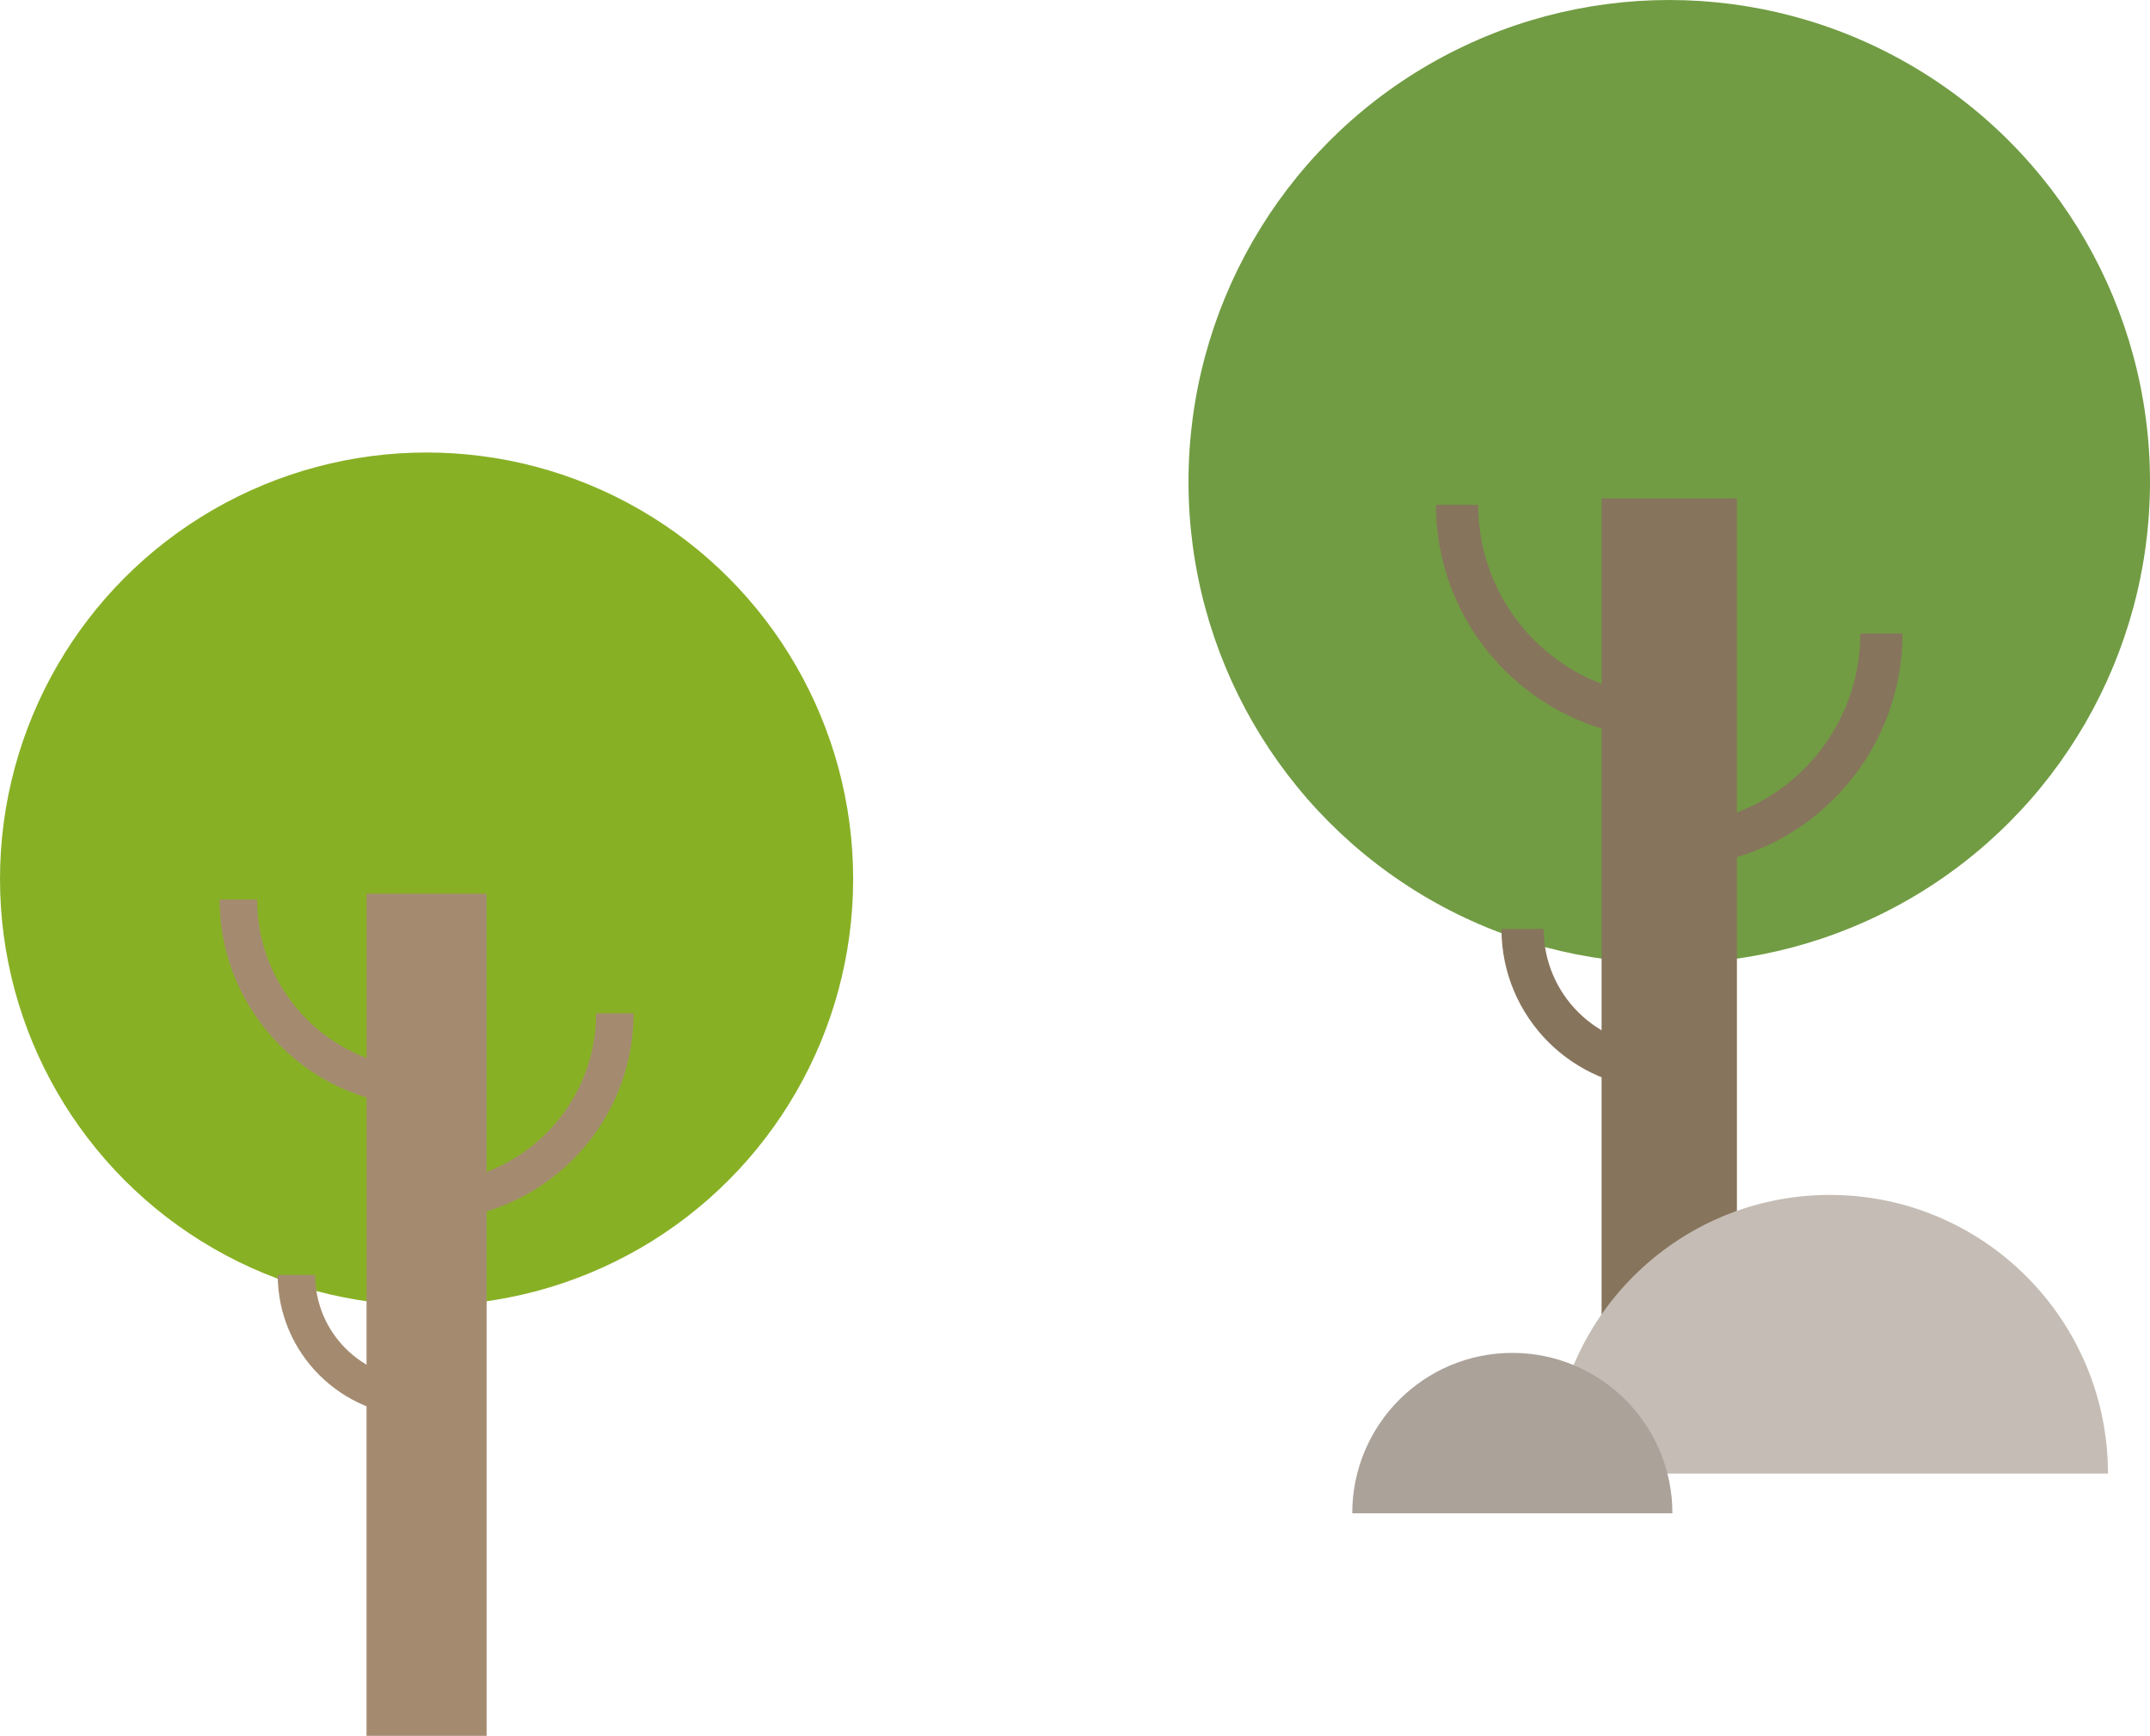 <?xml version="1.0" encoding="UTF-8"?>
<svg id="_レイヤー_2" data-name="レイヤー 2" xmlns="http://www.w3.org/2000/svg" viewBox="0 0 642.16 518.56">
  <defs>
    <style>
      .cls-1 {
        fill: #87745c;
      }

      .cls-1, .cls-2, .cls-3, .cls-4, .cls-5, .cls-6 {
        stroke-width: 0px;
      }

      .cls-2 {
        fill: #aba29a;
      }

      .cls-3 {
        fill: #88b025;
      }

      .cls-4 {
        fill: #719c43;
      }

      .cls-5 {
        fill: #a48b70;
      }

      .cls-6 {
        fill: #c5bdb5;
      }
    </style>
  </defs>
  <g id="_トップページ" data-name="トップページ">
    <g>
      <g>
        <circle class="cls-3" cx="127.41" cy="262.59" r="127.41"/>
        <g>
          <rect class="cls-5" x="109.48" y="266.99" width="35.86" height="251.57"/>
          <path class="cls-5" d="M127.41,364.55v-11.18c27.92,0,50.64-22.71,50.64-50.64h11.18c0,34.08-27.73,61.81-61.81,61.81Z"/>
          <path class="cls-5" d="M127.41,330.52c-34.08,0-61.81-27.73-61.81-61.81h11.18c0,27.92,22.72,50.64,50.64,50.64v11.18Z"/>
          <path class="cls-5" d="M125.22,423.15c-23.31,0-42.27-18.96-42.27-42.27h11.18c0,17.15,13.95,31.09,31.09,31.09v11.18Z"/>
        </g>
      </g>
      <g>
        <ellipse class="cls-4" cx="498.57" cy="143.91" rx="143.59" ry="143.91"/>
        <g>
          <rect class="cls-1" x="478.36" y="148.88" width="40.42" height="284.15"/>
          <path class="cls-1" d="M498.57,259.06v-12.63c31.47,0,57.07-25.66,57.07-57.19h12.6c0,38.5-31.25,69.82-69.67,69.82Z"/>
          <path class="cls-1" d="M498.57,220.63c-38.41,0-69.67-31.32-69.67-69.82h12.6c0,31.54,25.6,57.19,57.07,57.19v12.63Z"/>
          <path class="cls-1" d="M496.1,325.26c-26.27,0-47.64-21.42-47.64-47.75h12.6c0,19.37,15.72,35.12,35.05,35.12v12.63Z"/>
        </g>
      </g>
      <path class="cls-6" d="M629.61,440.22c0-45.98-37.19-83.25-83.07-83.25-45.88,0-83.07,37.27-83.07,83.25h166.14Z"/>
      <path class="cls-2" d="M499.51,452.08c0-26.46-21.41-47.92-47.81-47.92-26.41,0-47.81,21.45-47.81,47.92h95.62Z"/>
    </g>
  </g>
</svg>